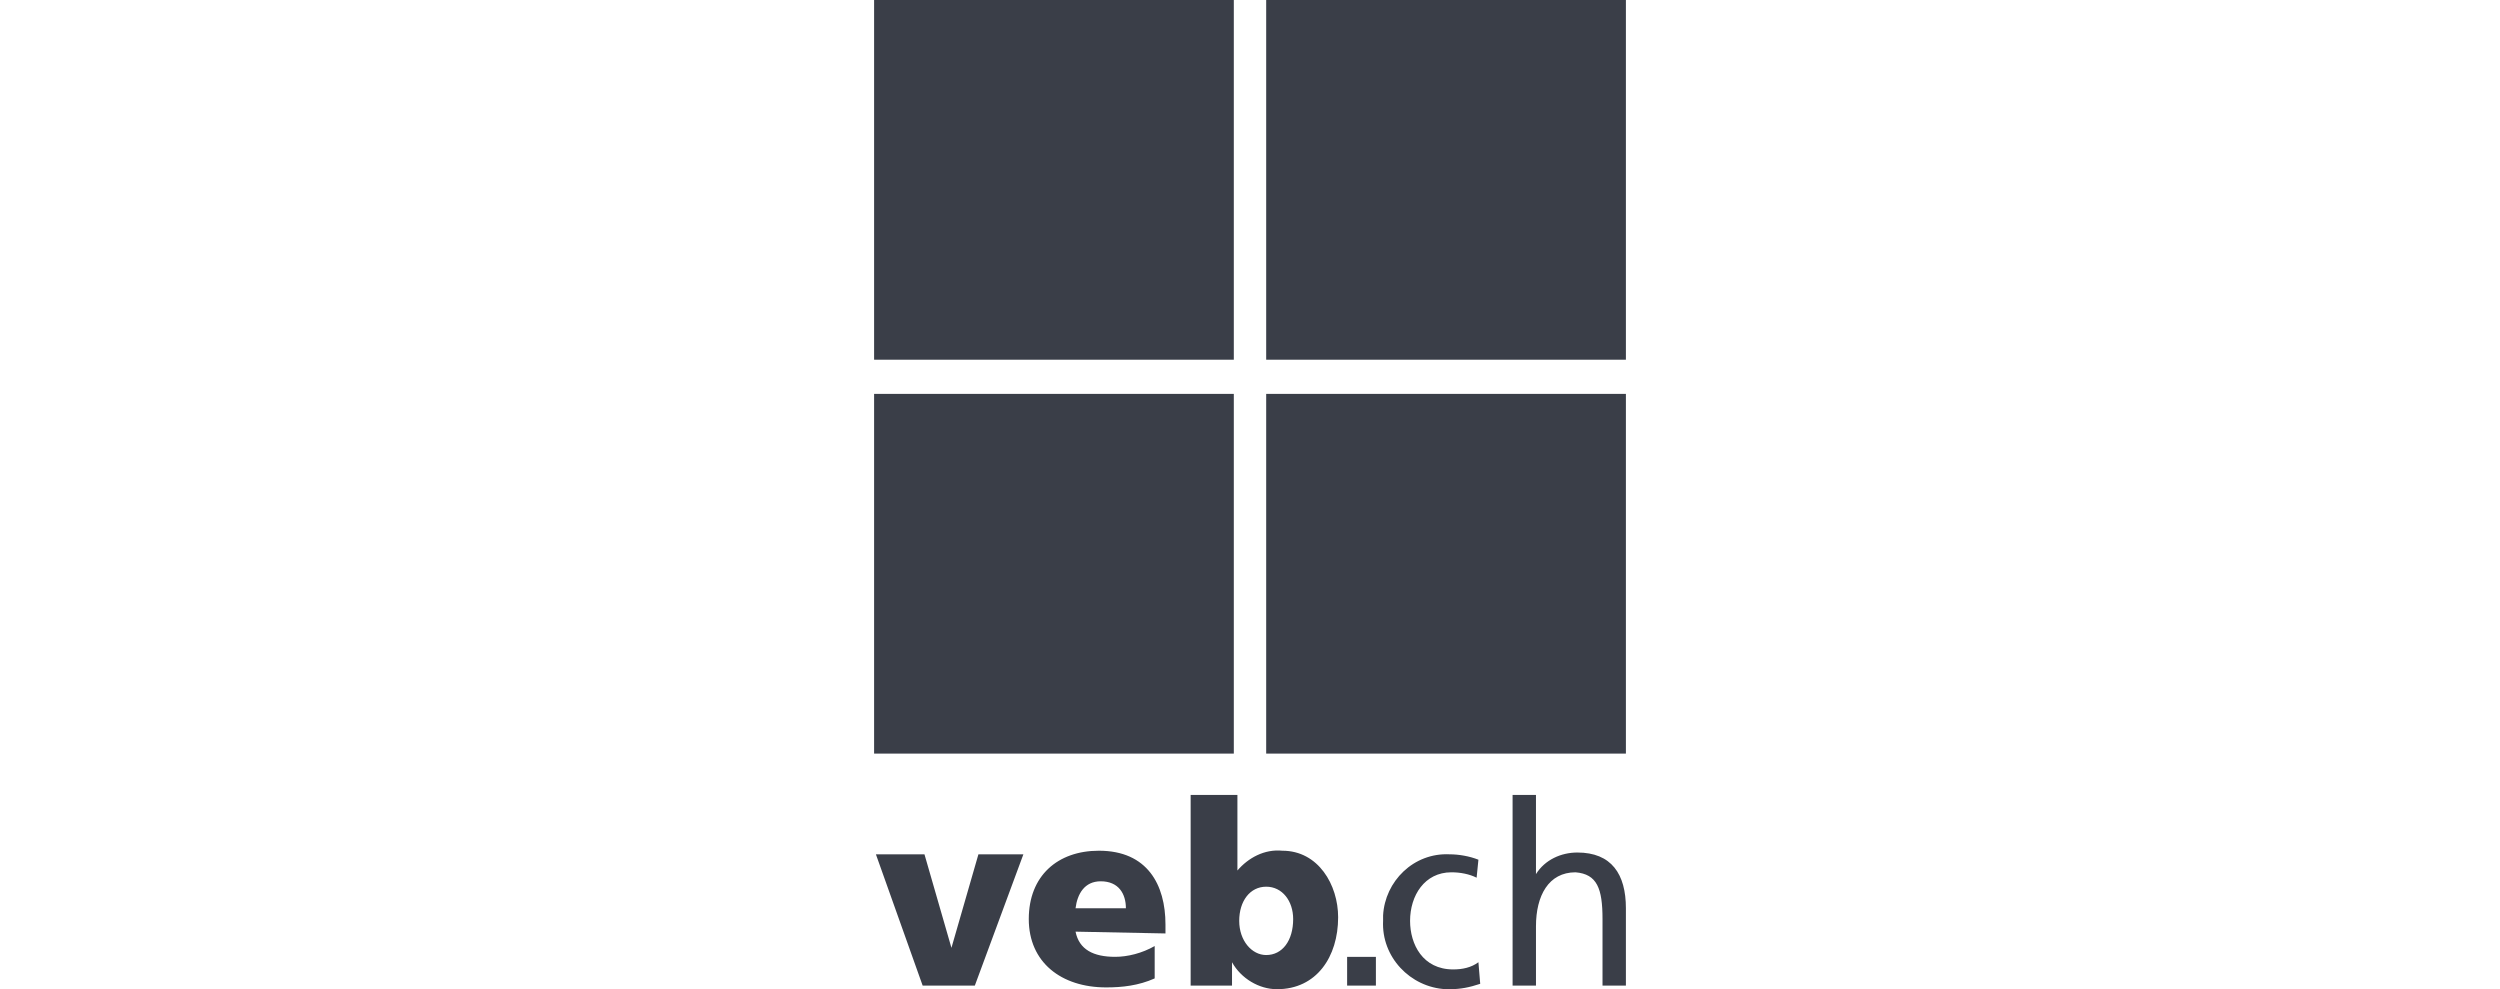 <?xml version="1.0" encoding="utf-8"?>
<!-- Generator: Adobe Illustrator 26.1.0, SVG Export Plug-In . SVG Version: 6.00 Build 0)  -->
<svg version="1.1" id="Layer_1" xmlns="http://www.w3.org/2000/svg" xmlns:xlink="http://www.w3.org/1999/xlink" x="0px" y="0px"
	 viewBox="0 0 139 55" style="enable-background:new 0 0 139 55;" xml:space="preserve">
<style type="text/css">
	.st0{fill:#3A3E48;}
</style>
<g>
	<path id="path3348" class="st0" d="M48.6,20h20V0h-20V20z"/>
	<path id="path3350" class="st0" d="M70.4,20h20V0h-20V20z"/>
	<path id="path3352" class="st0" d="M48.6,41.9h20v-20h-20V41.9z"/>
	<path id="path3354" class="st0" d="M70.4,41.9h20v-20h-20V41.9z"/>
	<path id="path3356" class="st0" d="M51.3,54.8h2.9l2.7-7.3h-2.5l-1.5,5.2h0l-1.5-5.2h-2.7L51.3,54.8z M64.8,51.9v-0.5
		c0-2.2-1-4.1-3.7-4.1c-2.3,0-3.9,1.4-3.9,3.8c0,2.4,1.8,3.8,4.3,3.8c0.9,0,1.8-0.1,2.7-0.5v-1.8c-0.7,0.4-1.5,0.6-2.2,0.6
		c-1.2,0-2-0.4-2.2-1.4L64.8,51.9z M59.8,50.5c0.1-0.8,0.5-1.5,1.4-1.5c1,0,1.4,0.7,1.4,1.5H59.8z M66.2,54.8h2.3v-1.3h0
		c0.5,0.9,1.5,1.5,2.5,1.5c2.2,0,3.4-1.8,3.4-4c0-1.8-1.1-3.7-3.1-3.7c-1-0.1-1.9,0.4-2.5,1.1h0v-4.2h-2.6L66.2,54.8z M71.9,51.1
		c0,1.2-0.6,2-1.5,2c-0.8,0-1.5-0.8-1.5-1.9c0-1.1,0.6-1.9,1.5-1.9C71.3,49.3,71.9,50.1,71.9,51.1 M74.9,54.8h1.6v-1.6h-1.6
		L74.9,54.8z M82.2,47.8c-0.5-0.2-1.1-0.3-1.6-0.3c-2-0.1-3.6,1.5-3.7,3.4c0,0.1,0,0.2,0,0.3c-0.1,2,1.5,3.7,3.5,3.8
		c0.1,0,0.1,0,0.2,0c0.6,0,1.1-0.1,1.7-0.3l-0.1-1.2c-0.4,0.3-0.9,0.4-1.4,0.4c-1.7,0-2.4-1.4-2.4-2.7c0-1.4,0.8-2.7,2.3-2.7
		c0.5,0,1,0.1,1.4,0.3L82.2,47.8z M84.1,54.8h1.3v-3.3c0-1.7,0.7-3,2.2-3c1.2,0.1,1.5,0.9,1.5,2.6v3.7h1.3v-4.3
		c0-1.9-0.8-3.1-2.7-3.1c-0.9,0-1.8,0.4-2.3,1.2h0v-4.4h-1.3V54.8"/>
</g>
</svg>
